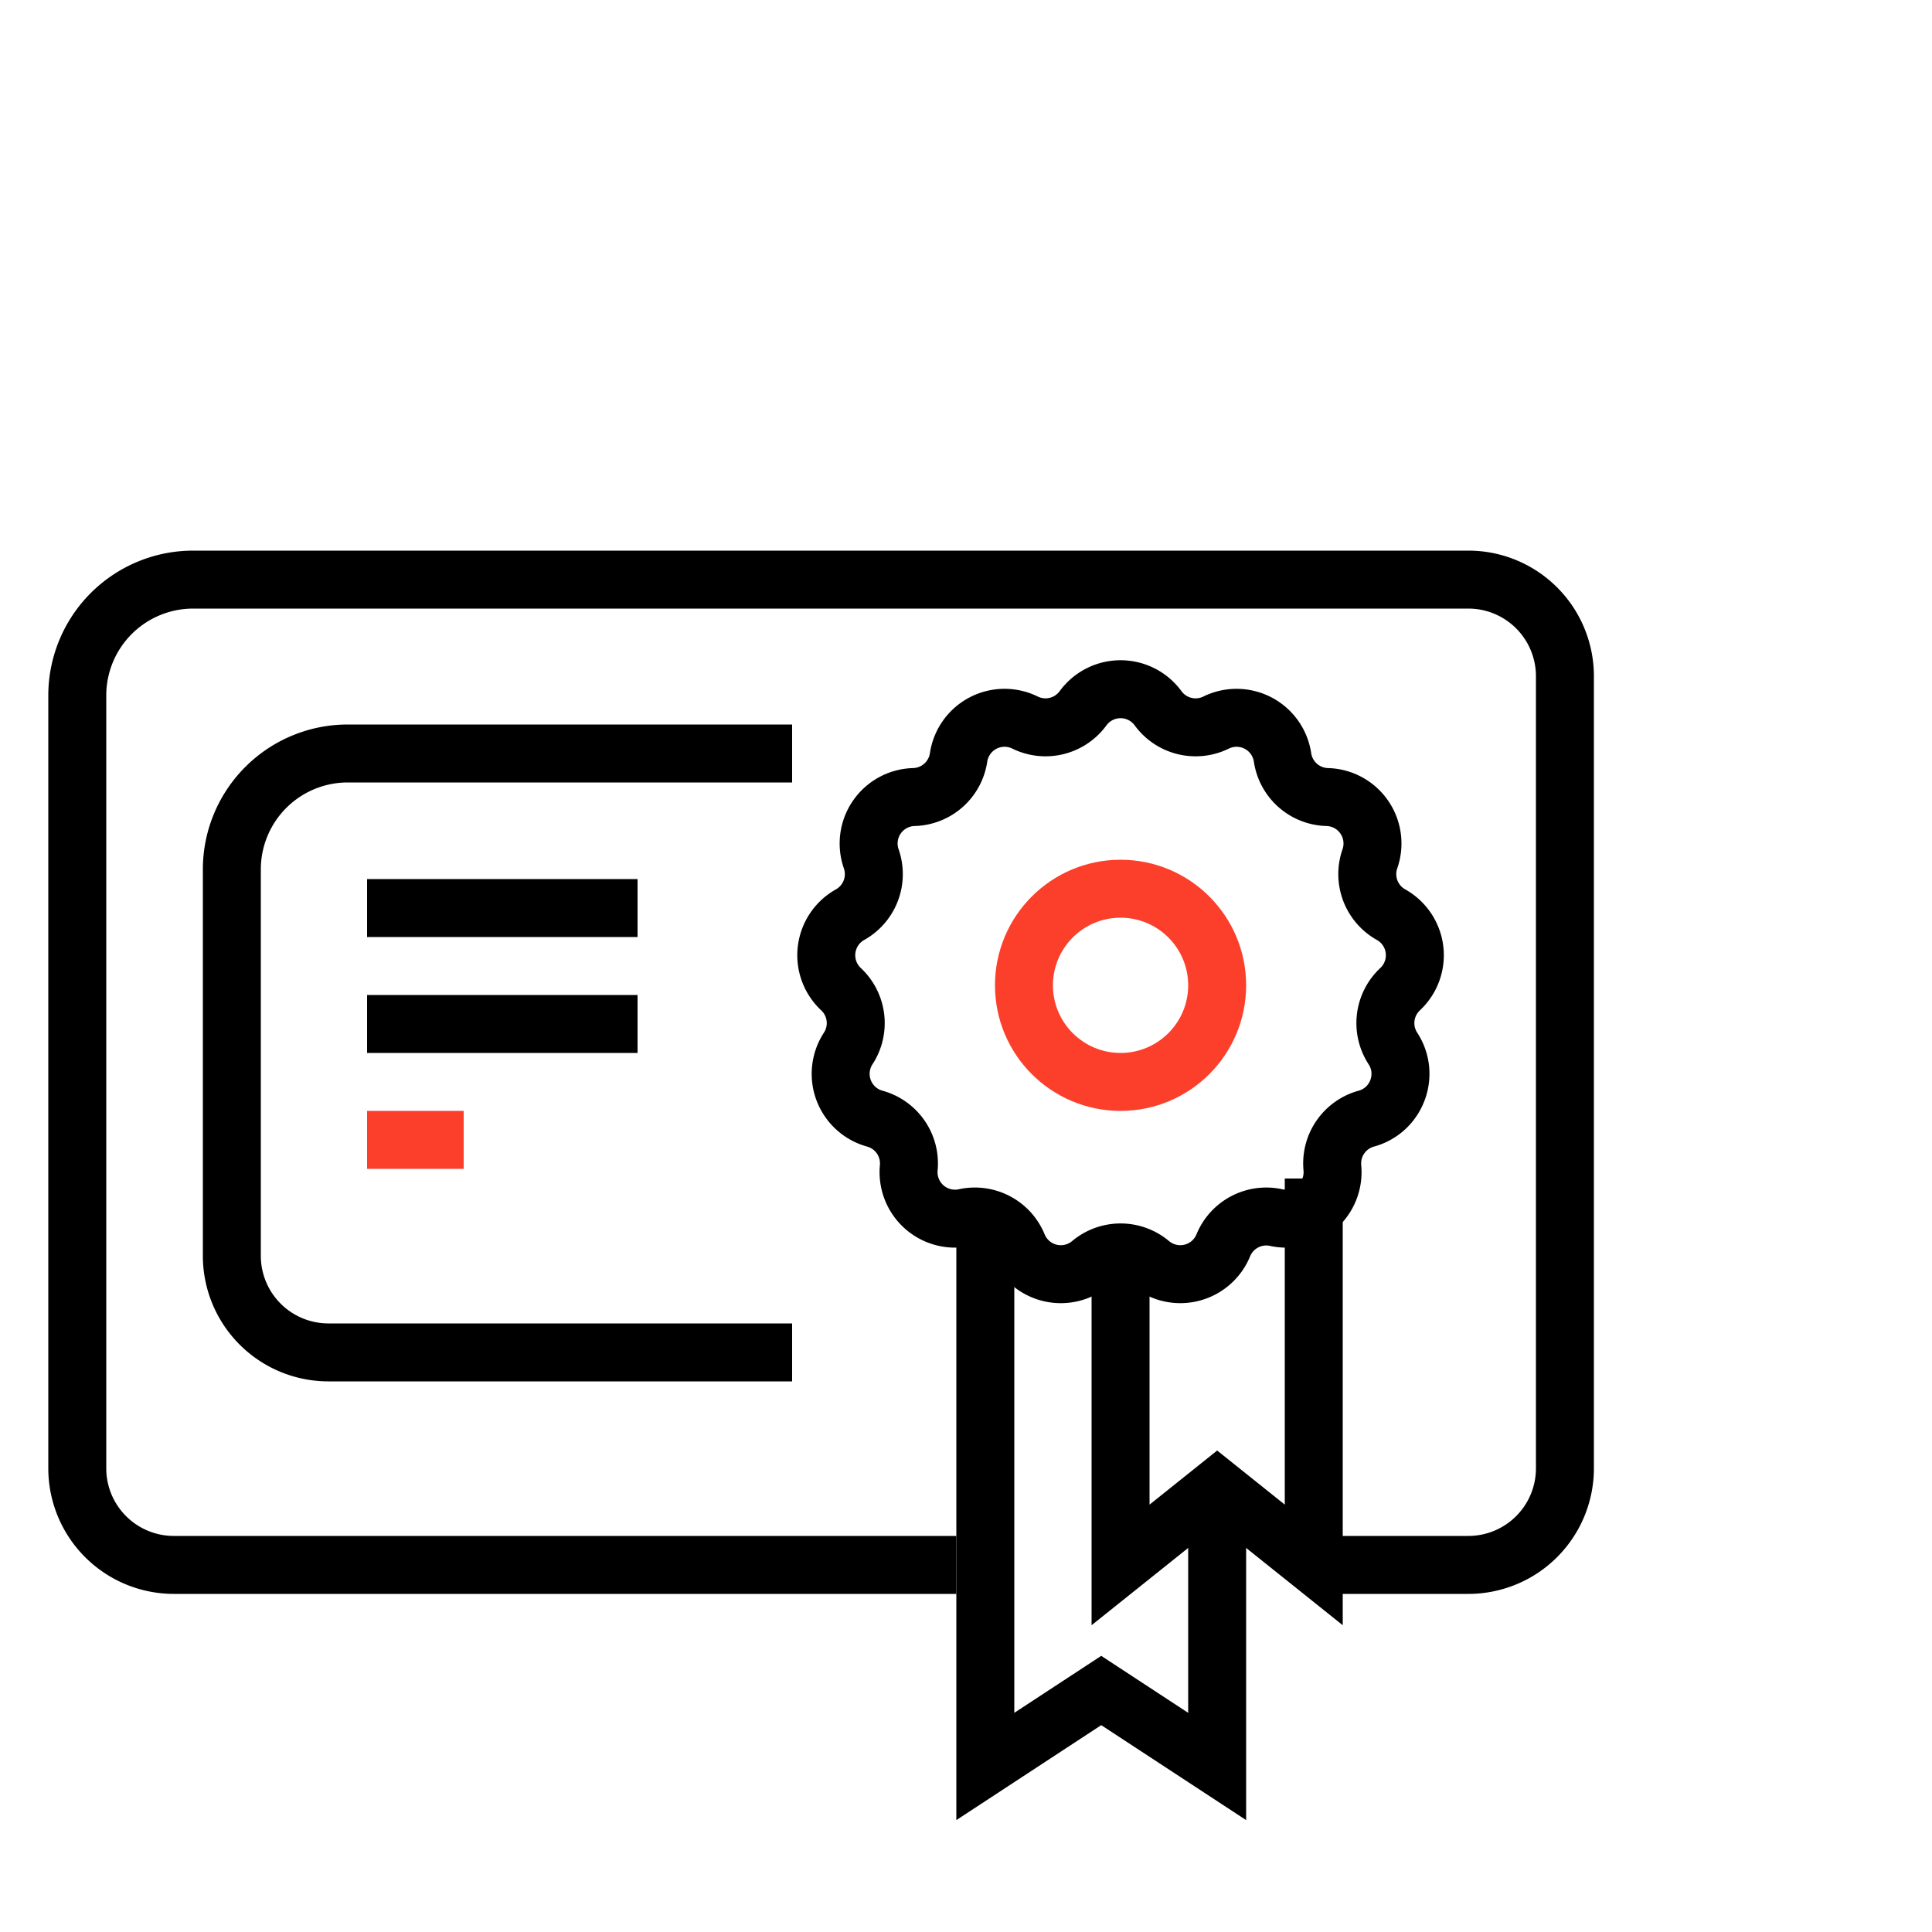 <svg width="100" height="100" viewBox="0 0 100 100" fill="none" xmlns="http://www.w3.org/2000/svg"><path d="M49.5 81H9a5 5 0 0 1-5-5V36a6 6 0 0 1 6-6h66a5 5 0 0 1 5 5v41a5 5 0 0 1-5 5h-7" stroke="#000" stroke-width="3"/><path d="M41 39H18a6 6 0 0 0-6 6v20a5 5 0 0 0 5 5h24M19 47h14m-14 6h14" stroke="#000" stroke-width="3"/><path d="M19 59h5" stroke="#FC3F2B" stroke-width="3"/><path d="M56.058 36.66a2.405 2.405 0 0 1 3.884 0 2.405 2.405 0 0 0 3.003.74 2.405 2.405 0 0 1 3.439 1.805 2.405 2.405 0 0 0 2.315 2.05 2.405 2.405 0 0 1 2.206 3.197 2.405 2.405 0 0 0 1.097 2.892 2.405 2.405 0 0 1 .468 3.855 2.405 2.405 0 0 0-.373 3.07c.89 1.365.193 3.2-1.377 3.632a2.404 2.404 0 0 0-1.757 2.545 2.405 2.405 0 0 1-2.907 2.576 2.405 2.405 0 0 0-2.739 1.437 2.405 2.405 0 0 1-3.77.93 2.405 2.405 0 0 0-3.093 0 2.405 2.405 0 0 1-3.771-.93 2.405 2.405 0 0 0-2.739-1.437 2.405 2.405 0 0 1-2.907-2.576 2.404 2.404 0 0 0-1.757-2.545 2.405 2.405 0 0 1-1.377-3.632 2.405 2.405 0 0 0-.373-3.07 2.405 2.405 0 0 1 .468-3.855 2.405 2.405 0 0 0 1.097-2.892 2.405 2.405 0 0 1 2.206-3.197 2.405 2.405 0 0 0 2.315-2.05 2.405 2.405 0 0 1 3.44-1.805 2.405 2.405 0 0 0 3.002-.74Z" stroke="#000" stroke-width="3"/><circle cx="58" cy="51" r="5" stroke="#FC3F2B" stroke-width="3"/><path d="M58 64v17l5-4 5 4V61" stroke="#000" stroke-width="3"/><path d="M51 64v27.432l6-3.932 6 3.932V78.746" stroke="#000" stroke-width="3"/></svg>